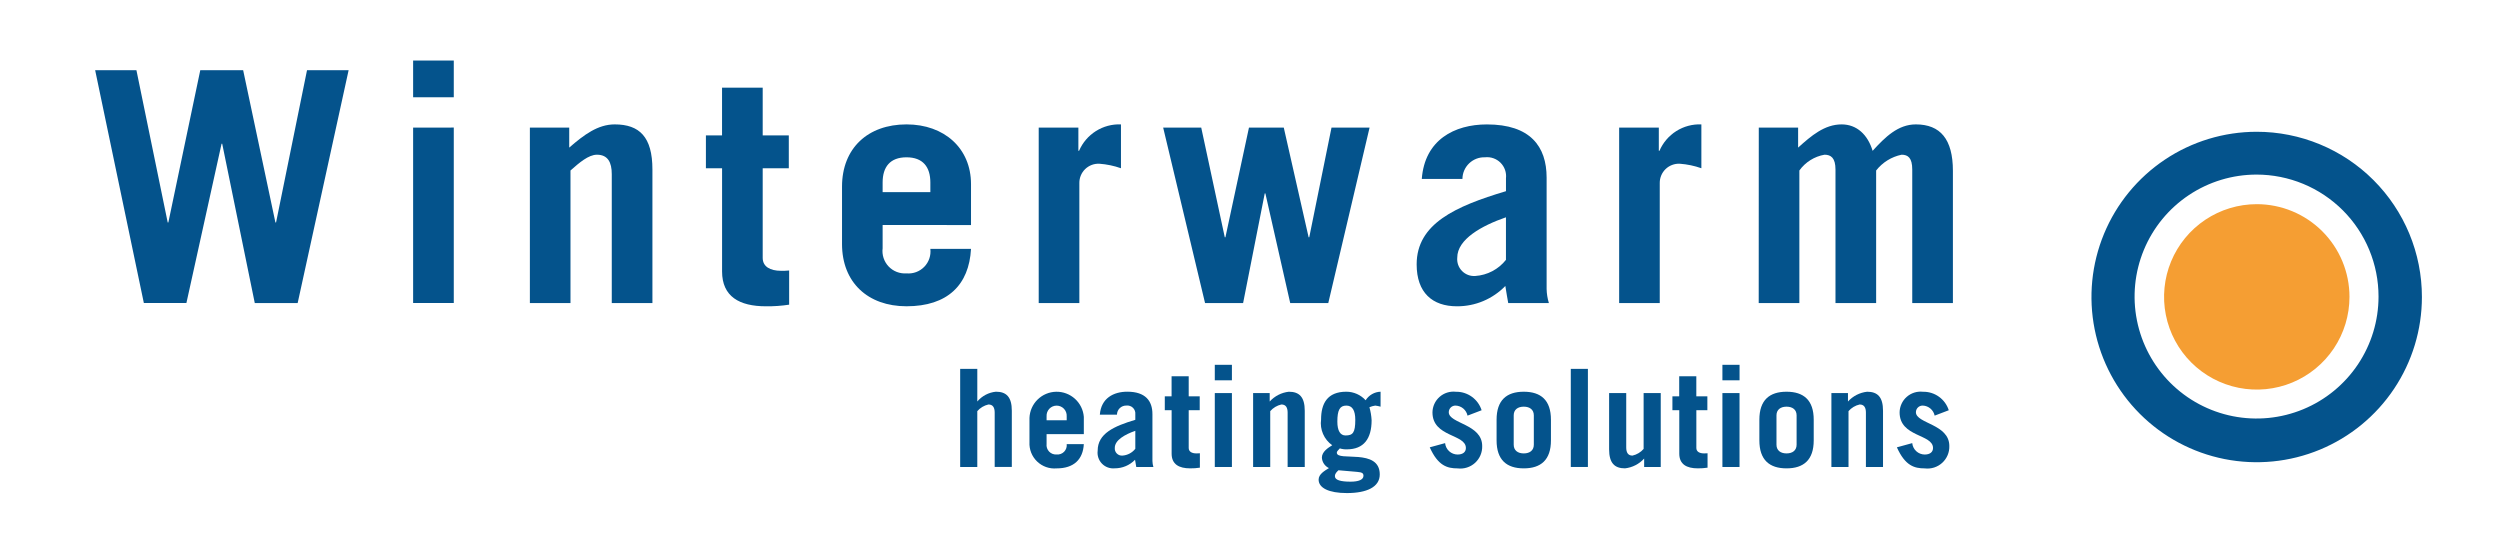 <?xml version="1.0" encoding="UTF-8"?>
<svg xmlns="http://www.w3.org/2000/svg" width="289" height="64" viewBox="0 0 289 64" fill="none">
  <g clip-path="url(#clip0_426_43)">
    <path d="M11 8.117H15.771L19.387 25.717H19.461L23.152 8.117H28.109L31.838 25.717H31.912L35.491 8.117H40.3L34.41 35.032H29.452L25.687 16.617H25.613L21.549 35.027H16.629L11 8.117Z" fill="#04538C"></path>
    <path d="M47.757 11.246V6.997H52.457V11.246H47.757ZM52.457 14.746V35.025H47.757V14.754L52.457 14.746Z" fill="#04538C"></path>
    <path d="M61.254 35.032V14.753H65.802V17.064C67.516 15.572 69.12 14.38 71.058 14.38C73.928 14.38 75.42 15.834 75.42 19.599V35.032H70.72V20.121C70.72 18.778 70.272 17.884 69.005 17.884C68.035 17.884 66.955 18.816 65.948 19.71V35.032H61.254Z" fill="#04538C"></path>
    <path d="M81.603 19.451V15.651H83.468V10.134H88.168V15.651H91.186V19.451H88.168V29.814C88.168 30.82 89.025 31.305 90.293 31.305C90.604 31.312 90.915 31.299 91.225 31.268V35.22C90.337 35.356 89.439 35.419 88.541 35.407C85.484 35.407 83.472 34.288 83.472 31.381V19.451H81.603Z" fill="#04538C"></path>
    <path d="M102.032 26.011V28.694C101.984 29.075 102.02 29.461 102.14 29.825C102.259 30.19 102.458 30.523 102.722 30.802C102.986 31.08 103.308 31.296 103.666 31.434C104.023 31.573 104.407 31.63 104.79 31.602C105.167 31.637 105.548 31.586 105.903 31.455C106.259 31.324 106.58 31.115 106.845 30.843C107.109 30.572 107.31 30.245 107.431 29.886C107.553 29.527 107.593 29.145 107.549 28.769H112.249C112.026 32.944 109.528 35.405 104.793 35.405C100.32 35.405 97.338 32.646 97.338 28.21V21.575C97.338 17.138 100.32 14.38 104.793 14.38C109.155 14.38 112.249 17.138 112.249 21.28V26.015L102.032 26.011ZM107.549 22.211V21.093C107.549 19.304 106.692 18.185 104.79 18.185C102.888 18.185 102.032 19.303 102.032 21.093V22.211H107.549Z" fill="#04538C"></path>
    <path d="M120.075 35.032V14.753H124.66V17.436H124.738C125.141 16.495 125.82 15.699 126.685 15.153C127.551 14.607 128.562 14.337 129.584 14.379V19.449C128.778 19.164 127.937 18.989 127.084 18.927C126.783 18.913 126.483 18.961 126.201 19.067C125.92 19.174 125.663 19.337 125.446 19.546C125.23 19.756 125.059 20.007 124.943 20.285C124.827 20.563 124.769 20.862 124.773 21.163V35.031L120.075 35.032Z" fill="#04538C"></path>
    <path d="M134.463 14.754H138.863L141.584 27.428H141.659L144.38 14.754H148.405L151.276 27.428H151.35L153.922 14.754H158.322L153.549 35.033H149.149L146.278 22.358H146.204L143.704 35.033H139.304L134.463 14.754Z" fill="#04538C"></path>
    <path d="M164.359 20.683C164.696 16.173 168.125 14.383 171.889 14.383C176.889 14.383 178.789 16.918 178.789 20.534V33.395C178.8 33.951 178.888 34.503 179.051 35.035H174.351C174.24 34.513 174.164 33.88 174.017 33.059C173.29 33.807 172.421 34.4 171.46 34.804C170.499 35.208 169.466 35.413 168.424 35.408C165.592 35.408 163.765 33.842 163.765 30.561C163.765 25.861 168.239 23.851 174.091 22.1V20.608C174.127 20.281 174.09 19.949 173.981 19.639C173.872 19.328 173.695 19.045 173.462 18.812C173.229 18.579 172.947 18.402 172.636 18.293C172.325 18.184 171.994 18.146 171.667 18.183C171.33 18.171 170.994 18.227 170.68 18.347C170.365 18.468 170.078 18.649 169.834 18.883C169.591 19.116 169.397 19.395 169.263 19.704C169.13 20.013 169.06 20.346 169.057 20.683H164.359ZM174.088 25.119C171.288 26.089 168.459 27.655 168.459 29.778C168.432 30.061 168.467 30.345 168.562 30.613C168.657 30.88 168.81 31.124 169.009 31.326C169.207 31.528 169.448 31.685 169.714 31.785C169.979 31.884 170.264 31.925 170.547 31.903C171.234 31.857 171.905 31.667 172.515 31.346C173.125 31.025 173.66 30.58 174.088 30.039V25.119Z" fill="#04538C"></path>
    <path d="M187.174 35.032V14.753H191.759V17.436H191.833C192.235 16.495 192.915 15.699 193.78 15.153C194.645 14.607 195.656 14.337 196.679 14.379V19.449C195.873 19.164 195.032 18.989 194.179 18.927C193.878 18.913 193.577 18.961 193.296 19.068C193.014 19.174 192.757 19.337 192.541 19.546C192.324 19.756 192.153 20.007 192.037 20.285C191.921 20.563 191.863 20.862 191.867 21.163V35.031L187.174 35.032Z" fill="#04538C"></path>
    <path d="M203.315 14.753H207.862V17.064C209.39 15.684 210.919 14.38 212.895 14.38C214.648 14.38 215.914 15.573 216.475 17.437C217.928 15.837 219.419 14.38 221.47 14.38C224.303 14.38 225.756 16.095 225.756 19.748V35.032H221.056V19.599C221.056 18.257 220.572 17.884 219.826 17.884C218.659 18.124 217.615 18.771 216.882 19.71V35.032H212.182V19.599C212.182 18.257 211.66 17.884 210.914 17.884C209.743 18.088 208.699 18.744 208.007 19.71V35.032H203.307L203.315 14.753Z" fill="#04538C"></path>
    <path d="M279.973 34.333C279.973 38.111 278.853 41.803 276.755 44.944C274.656 48.085 271.673 50.533 268.183 51.979C264.693 53.425 260.852 53.803 257.147 53.066C253.442 52.329 250.039 50.51 247.368 47.839C244.697 45.168 242.877 41.764 242.14 38.059C241.403 34.354 241.782 30.514 243.227 27.024C244.673 23.534 247.121 20.551 250.262 18.452C253.403 16.353 257.096 15.233 260.873 15.233C263.382 15.232 265.866 15.726 268.183 16.686C270.501 17.645 272.607 19.052 274.381 20.826C276.154 22.6 277.561 24.705 278.521 27.023C279.481 29.341 279.974 31.825 279.973 34.333ZM260.858 20.182C258.07 20.182 255.344 21.009 253.025 22.558C250.706 24.108 248.899 26.31 247.832 28.886C246.765 31.463 246.485 34.298 247.029 37.033C247.573 39.768 248.916 42.28 250.888 44.252C252.86 46.224 255.373 47.567 258.108 48.111C260.843 48.655 263.678 48.376 266.254 47.309C268.831 46.242 271.033 44.434 272.582 42.116C274.131 39.797 274.958 37.071 274.958 34.282C274.958 32.43 274.594 30.597 273.885 28.886C273.177 27.175 272.138 25.621 270.829 24.312C269.519 23.003 267.965 21.964 266.254 21.255C264.544 20.547 262.71 20.182 260.858 20.182Z" fill="#04538C"></path>
    <path d="M271.6 34.319C271.6 36.439 270.971 38.511 269.794 40.273C268.616 42.036 266.942 43.409 264.984 44.221C263.025 45.032 260.87 45.244 258.791 44.83C256.713 44.416 254.803 43.395 253.304 41.896C251.806 40.397 250.785 38.488 250.372 36.409C249.958 34.33 250.171 32.175 250.982 30.216C251.794 28.258 253.168 26.585 254.93 25.407C256.693 24.23 258.765 23.602 260.885 23.602C263.727 23.603 266.452 24.732 268.461 26.742C270.471 28.752 271.6 31.477 271.6 34.319Z" fill="#F59E33"></path>
    <path d="M110.996 53.984V42.641H112.976V46.412C113.519 45.77 114.291 45.364 115.128 45.281C116.337 45.281 116.966 45.894 116.966 47.481V53.981H114.986V47.701C114.986 47.135 114.797 46.758 114.263 46.758C113.763 46.871 113.311 47.141 112.975 47.528V53.983L110.996 53.984Z" fill="#04538C"></path>
    <path d="M120.985 50.184V51.314C120.965 51.474 120.98 51.637 121.031 51.791C121.081 51.944 121.165 52.085 121.276 52.202C121.387 52.319 121.523 52.41 121.674 52.469C121.825 52.527 121.987 52.551 122.148 52.539C122.307 52.553 122.467 52.532 122.617 52.477C122.767 52.422 122.902 52.334 123.014 52.219C123.125 52.105 123.21 51.967 123.261 51.816C123.313 51.664 123.33 51.504 123.311 51.345H125.29C125.19 53.105 124.142 54.145 122.148 54.145C121.736 54.181 121.32 54.129 120.93 53.991C120.54 53.853 120.184 53.633 119.886 53.345C119.588 53.058 119.355 52.71 119.203 52.325C119.052 51.94 118.984 51.526 119.006 51.113V48.313C119.037 47.511 119.373 46.75 119.946 46.188C120.519 45.625 121.286 45.302 122.088 45.286C122.891 45.27 123.67 45.562 124.265 46.101C124.86 46.64 125.227 47.386 125.29 48.187V50.187L120.985 50.184ZM123.31 48.584V48.113C123.318 47.955 123.294 47.798 123.239 47.65C123.184 47.502 123.1 47.366 122.991 47.252C122.882 47.138 122.752 47.047 122.606 46.984C122.461 46.922 122.305 46.89 122.147 46.89C121.99 46.89 121.833 46.922 121.688 46.984C121.543 47.047 121.412 47.138 121.304 47.252C121.195 47.366 121.111 47.502 121.056 47.65C121.001 47.798 120.977 47.955 120.985 48.113V48.584H123.31Z" fill="#04538C"></path>
    <path d="M127.142 47.934C127.283 46.034 128.728 45.28 130.314 45.28C132.419 45.28 133.221 46.348 133.221 47.872V53.291C133.226 53.525 133.263 53.758 133.331 53.982H131.352C131.305 53.762 131.273 53.495 131.211 53.149C130.905 53.464 130.539 53.715 130.134 53.885C129.728 54.055 129.293 54.141 128.854 54.139C128.583 54.164 128.31 54.128 128.054 54.033C127.799 53.939 127.569 53.788 127.38 53.591C127.192 53.395 127.05 53.159 126.965 52.9C126.88 52.641 126.855 52.367 126.891 52.097C126.891 50.118 128.775 49.269 131.242 48.53V47.902C131.257 47.764 131.241 47.625 131.195 47.494C131.149 47.364 131.074 47.245 130.976 47.147C130.878 47.049 130.759 46.974 130.629 46.929C130.498 46.883 130.359 46.867 130.221 46.882C130.079 46.877 129.938 46.9 129.805 46.951C129.673 47.001 129.551 47.078 129.449 47.176C129.346 47.274 129.265 47.392 129.208 47.522C129.152 47.652 129.122 47.792 129.121 47.934H127.142ZM131.242 49.803C130.064 50.212 128.87 50.871 128.87 51.767C128.858 51.886 128.872 52.007 128.912 52.12C128.952 52.233 129.016 52.337 129.1 52.422C129.184 52.508 129.285 52.575 129.398 52.617C129.51 52.659 129.63 52.676 129.75 52.667C130.04 52.648 130.322 52.567 130.579 52.432C130.836 52.297 131.062 52.109 131.242 51.881V49.803Z" fill="#04538C"></path>
    <path d="M134.65 47.419V45.819H135.435V43.495H137.414V45.819H138.687V47.419H137.414V51.785C137.414 52.21 137.775 52.414 138.314 52.414C138.446 52.417 138.577 52.412 138.707 52.398V54.063C138.334 54.12 137.956 54.147 137.577 54.142C136.289 54.142 135.44 53.671 135.44 52.442V47.416L134.65 47.419Z" fill="#04538C"></path>
    <path d="M140.43 43.963V42.172H142.409V43.963H140.43ZM142.409 45.44V53.984H140.43V45.44H142.409Z" fill="#04538C"></path>
    <path d="M144.86 53.985V45.441H146.777V46.415C147.353 45.781 148.14 45.379 148.991 45.284C150.2 45.284 150.829 45.897 150.829 47.484V53.984H148.85V47.701C148.85 47.135 148.661 46.758 148.127 46.758C147.627 46.871 147.176 47.141 146.839 47.528V53.983L144.86 53.985Z" fill="#04538C"></path>
    <path d="M159.593 47.011C159.392 46.954 159.187 46.912 158.98 46.886C158.748 46.92 158.521 46.983 158.305 47.074C158.446 47.566 158.531 48.071 158.558 48.582C158.558 50.719 157.646 51.944 155.699 51.944C155.422 51.953 155.146 51.916 154.882 51.834C154.772 51.99 154.537 52.134 154.537 52.334C154.537 53.402 159.5 51.753 159.5 54.847C159.5 56.307 157.991 56.999 155.7 56.999C153.595 56.999 152.432 56.399 152.432 55.445C152.432 54.8 153.155 54.407 153.626 54.11C153.393 54.002 153.193 53.831 153.05 53.618C152.906 53.405 152.823 53.157 152.81 52.9C152.81 52.225 153.516 51.77 154.004 51.471C153.538 51.141 153.172 50.69 152.945 50.167C152.718 49.644 152.638 49.068 152.716 48.503C152.716 46.664 153.422 45.282 155.638 45.282C156.058 45.282 156.473 45.371 156.857 45.541C157.241 45.712 157.585 45.961 157.868 46.272C158.052 45.978 158.306 45.734 158.607 45.561C158.909 45.388 159.248 45.292 159.595 45.282L159.593 47.011ZM154.725 54.362C154.525 54.562 154.316 54.738 154.316 55.052C154.316 55.492 154.96 55.681 156.123 55.681C157.066 55.681 157.616 55.446 157.616 55.006C157.616 54.723 157.49 54.597 156.893 54.55L154.725 54.362ZM155.636 46.886C154.881 46.886 154.598 47.404 154.598 48.739C154.598 49.807 154.943 50.339 155.541 50.339C156.389 50.339 156.671 50.025 156.671 48.532C156.671 47.434 156.326 46.885 155.636 46.886Z" fill="#04538C"></path>
    <path d="M169.646 48.047C169.58 47.729 169.409 47.442 169.162 47.231C168.914 47.021 168.603 46.899 168.278 46.885C168.175 46.88 168.071 46.897 167.974 46.934C167.877 46.971 167.789 47.026 167.714 47.098C167.639 47.17 167.58 47.257 167.539 47.352C167.499 47.447 167.478 47.55 167.478 47.654C167.478 48.974 171.341 49.004 171.341 51.554C171.353 51.919 171.286 52.283 171.144 52.62C171.001 52.957 170.788 53.259 170.518 53.506C170.247 53.752 169.927 53.937 169.578 54.047C169.23 54.158 168.861 54.192 168.498 54.146C167.305 54.146 166.237 53.846 165.279 51.711L167.053 51.225C167.088 51.585 167.255 51.919 167.522 52.162C167.789 52.406 168.137 52.542 168.498 52.544C169.098 52.544 169.457 52.261 169.457 51.79C169.457 50.157 165.593 50.55 165.593 47.675C165.597 47.335 165.671 47 165.813 46.691C165.954 46.382 166.158 46.106 166.413 45.881C166.667 45.656 166.966 45.487 167.29 45.384C167.614 45.282 167.956 45.249 168.293 45.287C168.954 45.274 169.602 45.475 170.139 45.861C170.677 46.246 171.076 46.794 171.276 47.424L169.646 48.047Z" fill="#04538C"></path>
    <path d="M173.005 48.519C173.005 46.257 174.168 45.283 176.147 45.283C178.126 45.283 179.289 46.257 179.289 48.519V50.907C179.289 53.169 178.126 54.143 176.147 54.143C174.168 54.143 173.005 53.169 173.005 50.907V48.519ZM174.985 51.409C174.985 52.068 175.455 52.414 176.147 52.414C176.839 52.414 177.31 52.068 177.31 51.409V48.016C177.31 47.357 176.84 47.011 176.147 47.011C175.454 47.011 174.985 47.357 174.985 48.016V51.409Z" fill="#04538C"></path>
    <path d="M181.583 42.641H183.561V53.982H181.583V42.641Z" fill="#04538C"></path>
    <path d="M191.982 45.44V53.984H190.064V53.01C189.488 53.644 188.701 54.046 187.851 54.141C186.642 54.141 186.013 53.528 186.013 51.941V45.441H187.992V51.724C187.992 52.289 188.179 52.667 188.714 52.667C189.214 52.554 189.665 52.284 190.002 51.897V45.442L191.982 45.44Z" fill="#04538C"></path>
    <path d="M193.331 47.419V45.819H194.116V43.495H196.094V45.819H197.371V47.419H196.098V51.785C196.098 52.21 196.46 52.414 196.998 52.414C197.13 52.417 197.262 52.412 197.393 52.398V54.063C197.019 54.12 196.641 54.147 196.262 54.142C194.973 54.142 194.125 53.671 194.125 52.442V47.416L193.331 47.419Z" fill="#04538C"></path>
    <path d="M199.111 43.963V42.172H201.092V43.963H199.111ZM201.089 45.44V53.984H199.111V45.44H201.089Z" fill="#04538C"></path>
    <path d="M203.383 48.519C203.383 46.257 204.545 45.283 206.524 45.283C208.503 45.283 209.666 46.257 209.666 48.519V50.907C209.666 53.169 208.503 54.143 206.524 54.143C204.545 54.143 203.383 53.169 203.383 50.907V48.519ZM205.361 51.409C205.361 52.068 205.833 52.414 206.524 52.414C207.215 52.414 207.687 52.068 207.687 51.409V48.016C207.687 47.357 207.216 47.011 206.524 47.011C205.832 47.011 205.361 47.357 205.361 48.016V51.409Z" fill="#04538C"></path>
    <path d="M211.71 53.985V45.441H213.625V46.415C214.201 45.781 214.989 45.379 215.84 45.284C217.049 45.284 217.677 45.897 217.677 47.484V53.984H215.699V47.701C215.699 47.135 215.509 46.758 214.976 46.758C214.476 46.871 214.024 47.141 213.688 47.528V53.983L211.71 53.985Z" fill="#04538C"></path>
    <path d="M223.646 48.047C223.58 47.729 223.41 47.442 223.162 47.232C222.914 47.021 222.604 46.899 222.279 46.885C222.176 46.881 222.072 46.897 221.975 46.934C221.878 46.971 221.79 47.027 221.715 47.099C221.64 47.17 221.581 47.257 221.54 47.352C221.5 47.448 221.479 47.55 221.479 47.654C221.479 48.974 225.342 49.004 225.342 51.554C225.354 51.919 225.287 52.283 225.144 52.62C225.002 52.957 224.788 53.259 224.518 53.505C224.248 53.752 223.928 53.936 223.579 54.047C223.23 54.158 222.862 54.191 222.499 54.146C221.306 54.146 220.238 53.846 219.28 51.711L221.054 51.225C221.089 51.585 221.256 51.919 221.523 52.163C221.79 52.407 222.138 52.542 222.499 52.544C223.099 52.544 223.457 52.261 223.457 51.79C223.457 50.157 219.594 50.55 219.594 47.675C219.598 47.335 219.672 47 219.814 46.691C219.955 46.382 220.159 46.106 220.414 45.881C220.668 45.656 220.967 45.487 221.291 45.384C221.615 45.282 221.957 45.249 222.294 45.287C222.955 45.274 223.603 45.475 224.141 45.861C224.678 46.245 225.077 46.794 225.278 47.424L223.646 48.047Z" fill="#04538C"></path>
  </g>
  <defs>
    <clipPath id="clip0_426_43">
      <rect width="268.973" height="50" fill="white" transform="translate(11 7)"></rect>
    </clipPath>
  </defs>
</svg>
